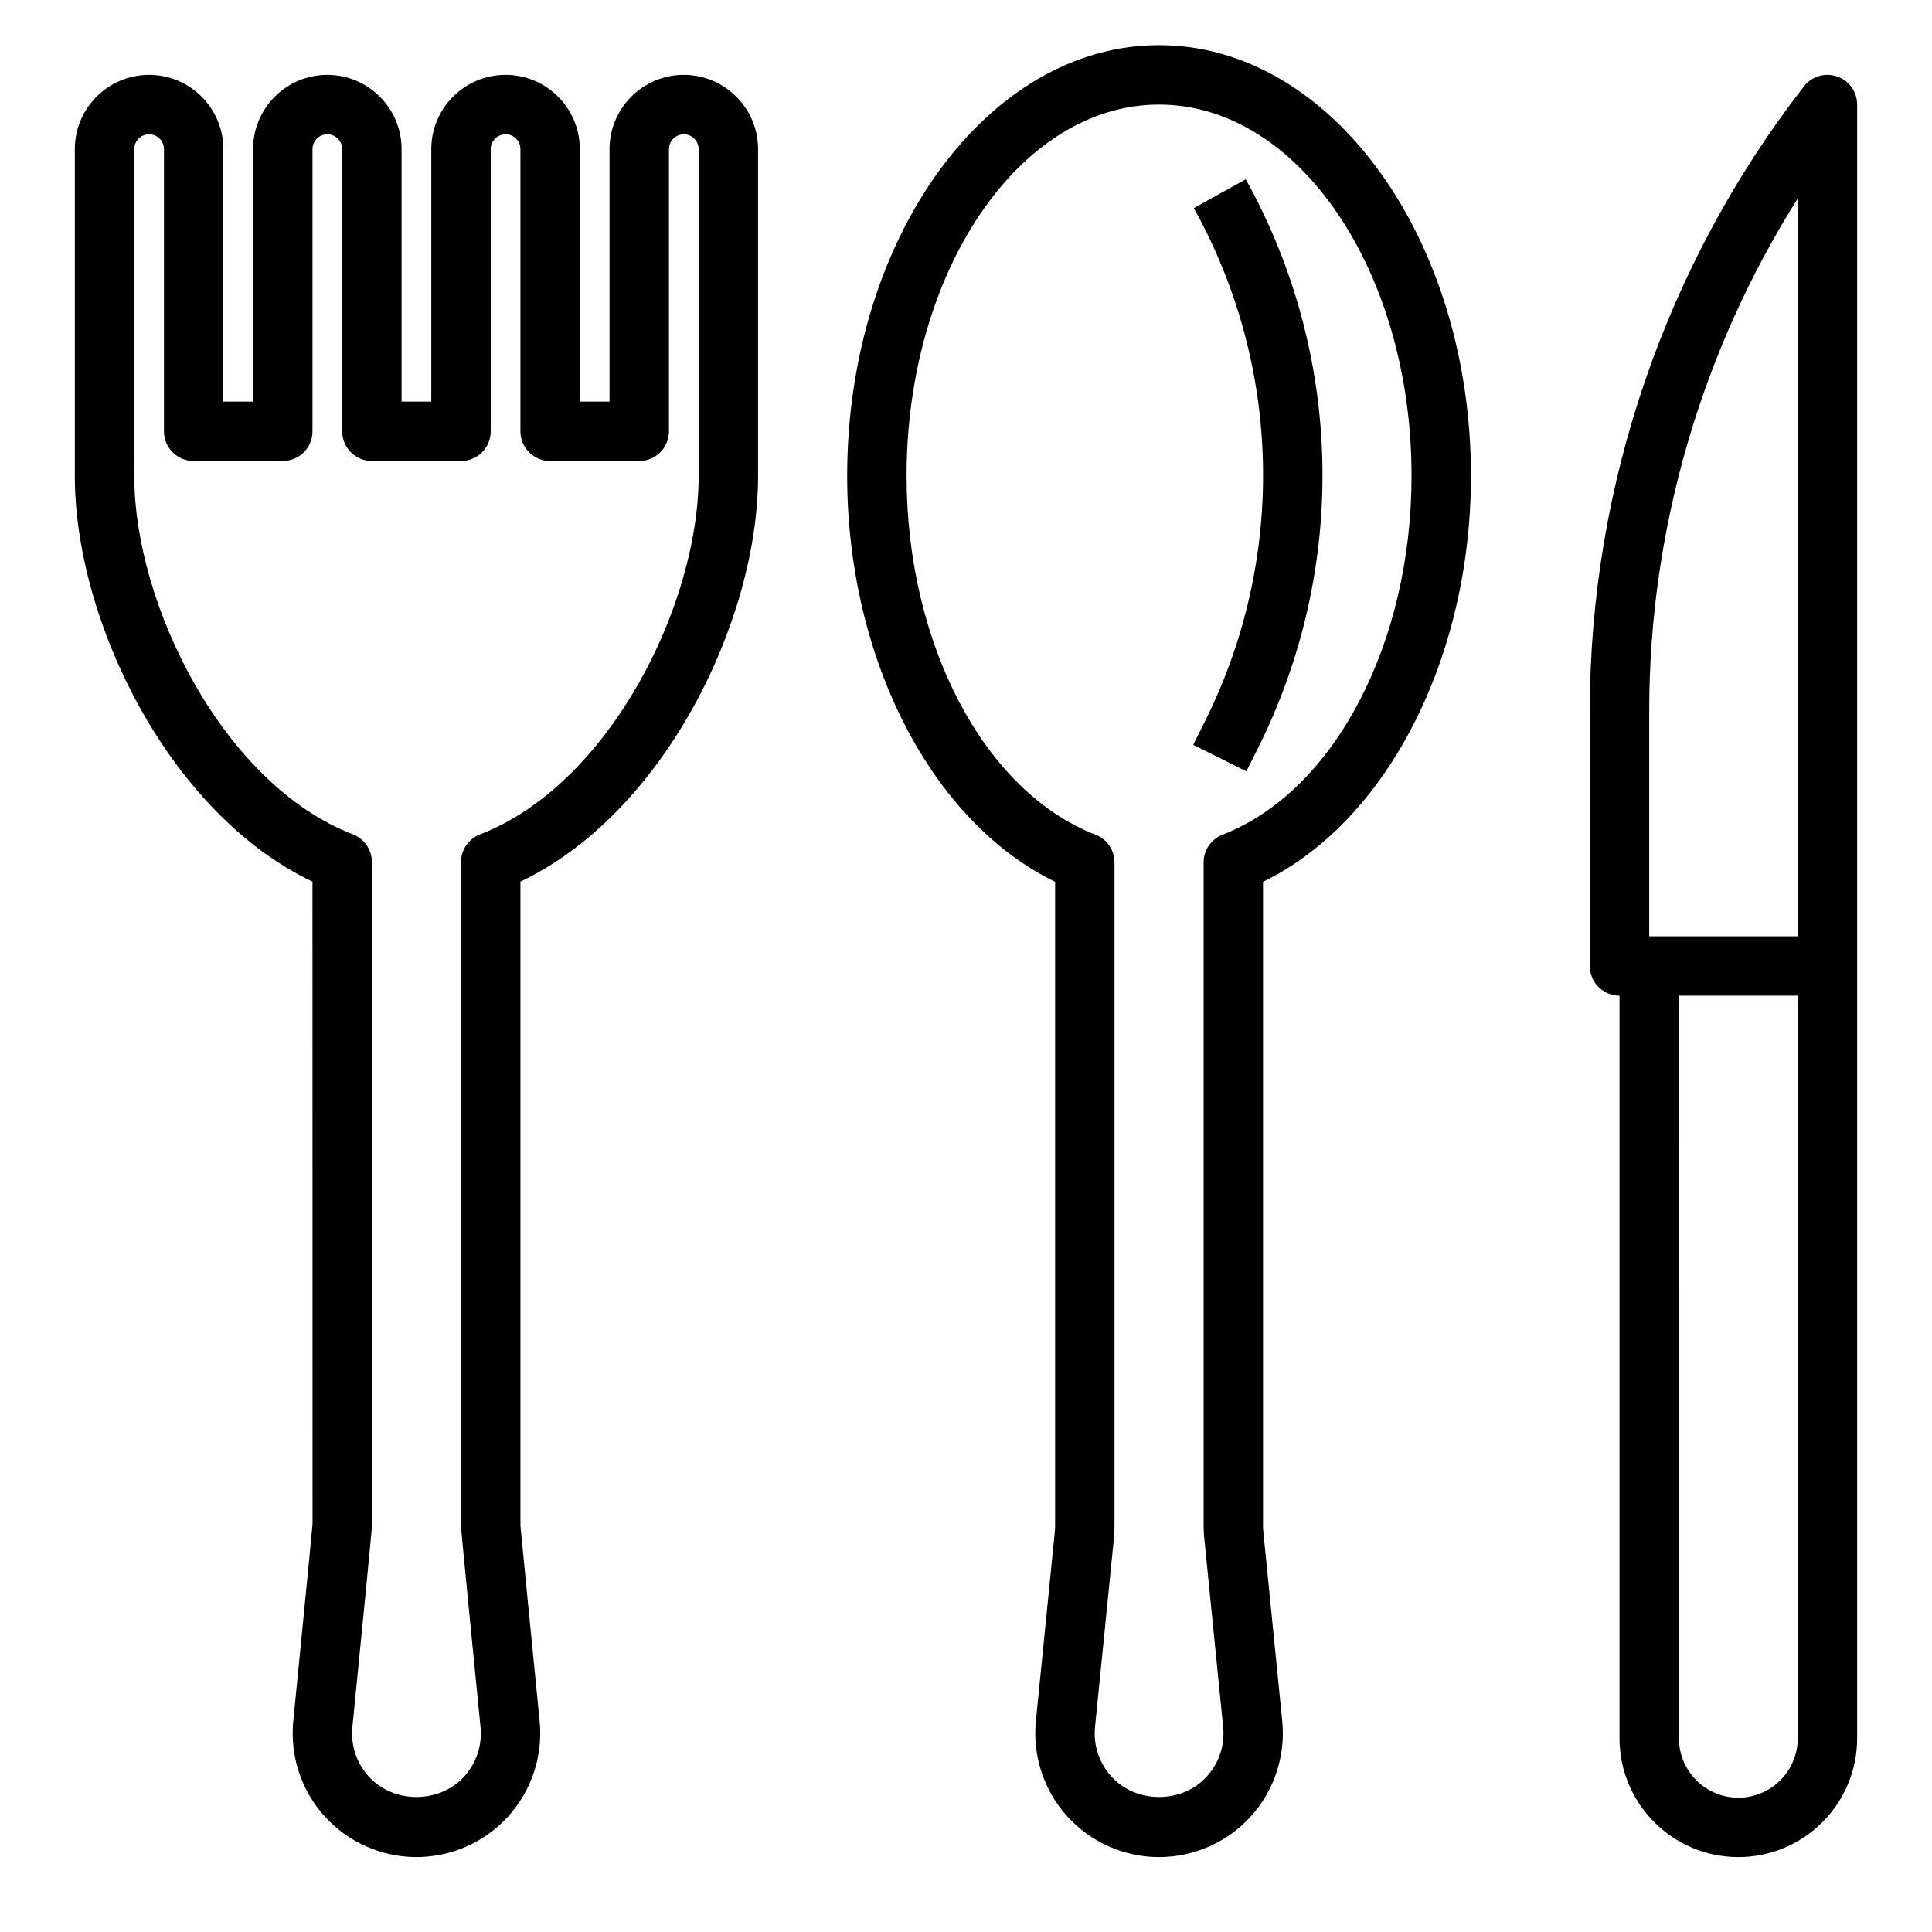 <?xml version="1.0" encoding="UTF-8"?>
<!-- Uploaded to: ICON Repo, www.svgrepo.com, Generator: ICON Repo Mixer Tools -->
<svg fill="#000000" width="800px" height="800px" version="1.1" viewBox="144 144 512 512" xmlns="http://www.w3.org/2000/svg">
 <g>
  <path d="m226.81 377.64 0.016 170.23c-0.141 1.906-3.125 32.281-5.102 52.215-0.922 9.203 2.117 18.422 8.32 25.277 6.207 6.856 15.07 10.793 24.32 10.793s18.121-3.938 24.324-10.793c6.203-6.856 9.242-16.074 8.32-25.27-1.977-19.941-4.969-50.316-5.086-51.773v-170.68c37.887-17.996 62.977-68.91 62.977-107.53v-86.594c-0.008-10.852-8.832-19.68-19.688-19.68-10.855 0-19.68 8.828-19.68 19.684v66.91h-7.871v-66.91c0-10.855-8.828-19.684-19.684-19.684s-19.68 8.828-19.68 19.684v66.91h-7.871v-66.91c0-10.855-8.824-19.684-19.68-19.684s-19.68 8.828-19.68 19.684v66.91h-7.871v-66.91c0-10.855-8.824-19.684-19.68-19.684s-19.684 8.828-19.684 19.684v86.594c0 38.617 25.098 89.535 62.977 107.53zm-47.23-194.12c0-2.168 1.77-3.938 3.938-3.938 2.164 0 3.934 1.77 3.934 3.938v74.781c0 4.352 3.519 7.871 7.871 7.871h23.617c4.352 0 7.871-3.519 7.871-7.871v-74.781c0-2.168 1.773-3.938 3.938-3.938s3.938 1.77 3.938 3.938v74.781c0 4.352 3.519 7.871 7.871 7.871h23.617c4.352 0 7.871-3.519 7.871-7.871v-74.781c0-2.168 1.77-3.938 3.934-3.938 2.168 0 3.938 1.77 3.938 3.938v74.781c0 4.352 3.519 7.871 7.871 7.871h23.617c4.352 0 7.871-3.519 7.871-7.871v-74.781c0-2.168 1.773-3.938 3.938-3.938 2.164 0 3.934 1.77 3.934 3.938v86.594c0 34.371-23.789 81.836-57.938 95.016-3.039 1.168-5.035 4.09-5.035 7.34v175.85c0 0.512 0 1.219 5.164 53.332 0.488 4.856-1.055 9.523-4.328 13.145-6.551 7.242-18.742 7.242-25.293 0-3.273-3.621-4.809-8.289-4.328-13.152 5.168-52.102 5.168-52.809 5.168-53.32v-175.86c0-3.25-2-6.172-5.039-7.344-34.148-13.176-57.938-60.645-57.938-95.016z"/>
  <path d="m533.82 270.11c0-62.938-37.078-114.14-82.656-114.14-45.582 0-82.656 51.207-82.656 114.14 0 48.469 22.41 91.703 55.105 107.58v170.63c0 0.559-0.023 1.125-0.086 1.699l-5.008 50.066c-0.922 9.203 2.117 18.422 8.32 25.277 6.203 6.859 15.074 10.797 24.324 10.797s18.121-3.938 24.324-10.793c6.203-6.856 9.242-16.074 8.32-25.277l-5.008-50.082c-0.062-0.566-0.086-1.125-0.086-1.684v-170.64c32.691-15.875 55.105-59.109 55.105-107.58zm-65.82 95.086c-3.031 1.184-5.027 4.094-5.027 7.344v175.78c0 1.102 0.055 2.18 0.164 3.266l5.008 50.066c0.488 4.856-1.055 9.523-4.328 13.145-6.551 7.242-18.742 7.242-25.293 0-3.273-3.621-4.809-8.289-4.328-13.145l5.008-50.051c0.098-1.098 0.152-2.184 0.152-3.277v-175.78c0-3.25-2-6.164-5.031-7.344-29.48-11.418-50.074-50.527-50.074-95.09 0-54.262 30.016-98.398 66.914-98.398 36.895 0 66.91 44.137 66.91 98.398 0 44.562-20.594 83.672-50.074 95.086z"/>
  <path d="m630.84 164.26c-3.18-1.078-6.699-0.039-8.762 2.613-36.602 47.059-56.762 105.81-56.762 165.43v67.691c0 4.352 3.519 7.871 7.871 7.871v196.8c0 17.367 14.121 31.488 31.488 31.488s31.488-14.121 31.488-31.488v-432.96c0-3.363-2.133-6.363-5.324-7.449zm-49.781 168.05c0-47.949 13.848-95.289 39.359-135.7v195.52h-39.359zm39.359 272.36c0 8.684-7.062 15.742-15.742 15.742-8.684 0-15.742-7.062-15.742-15.742l-0.004-196.8h31.488z"/>
  <path d="m474.14 191.51-13.762 7.637c23.379 42.09 24.48 92.93 2.953 136l-3.117 6.227 14.082 7.047 3.117-6.227c23.855-47.723 22.633-104.05-3.273-150.68z"/>
 </g>
</svg>